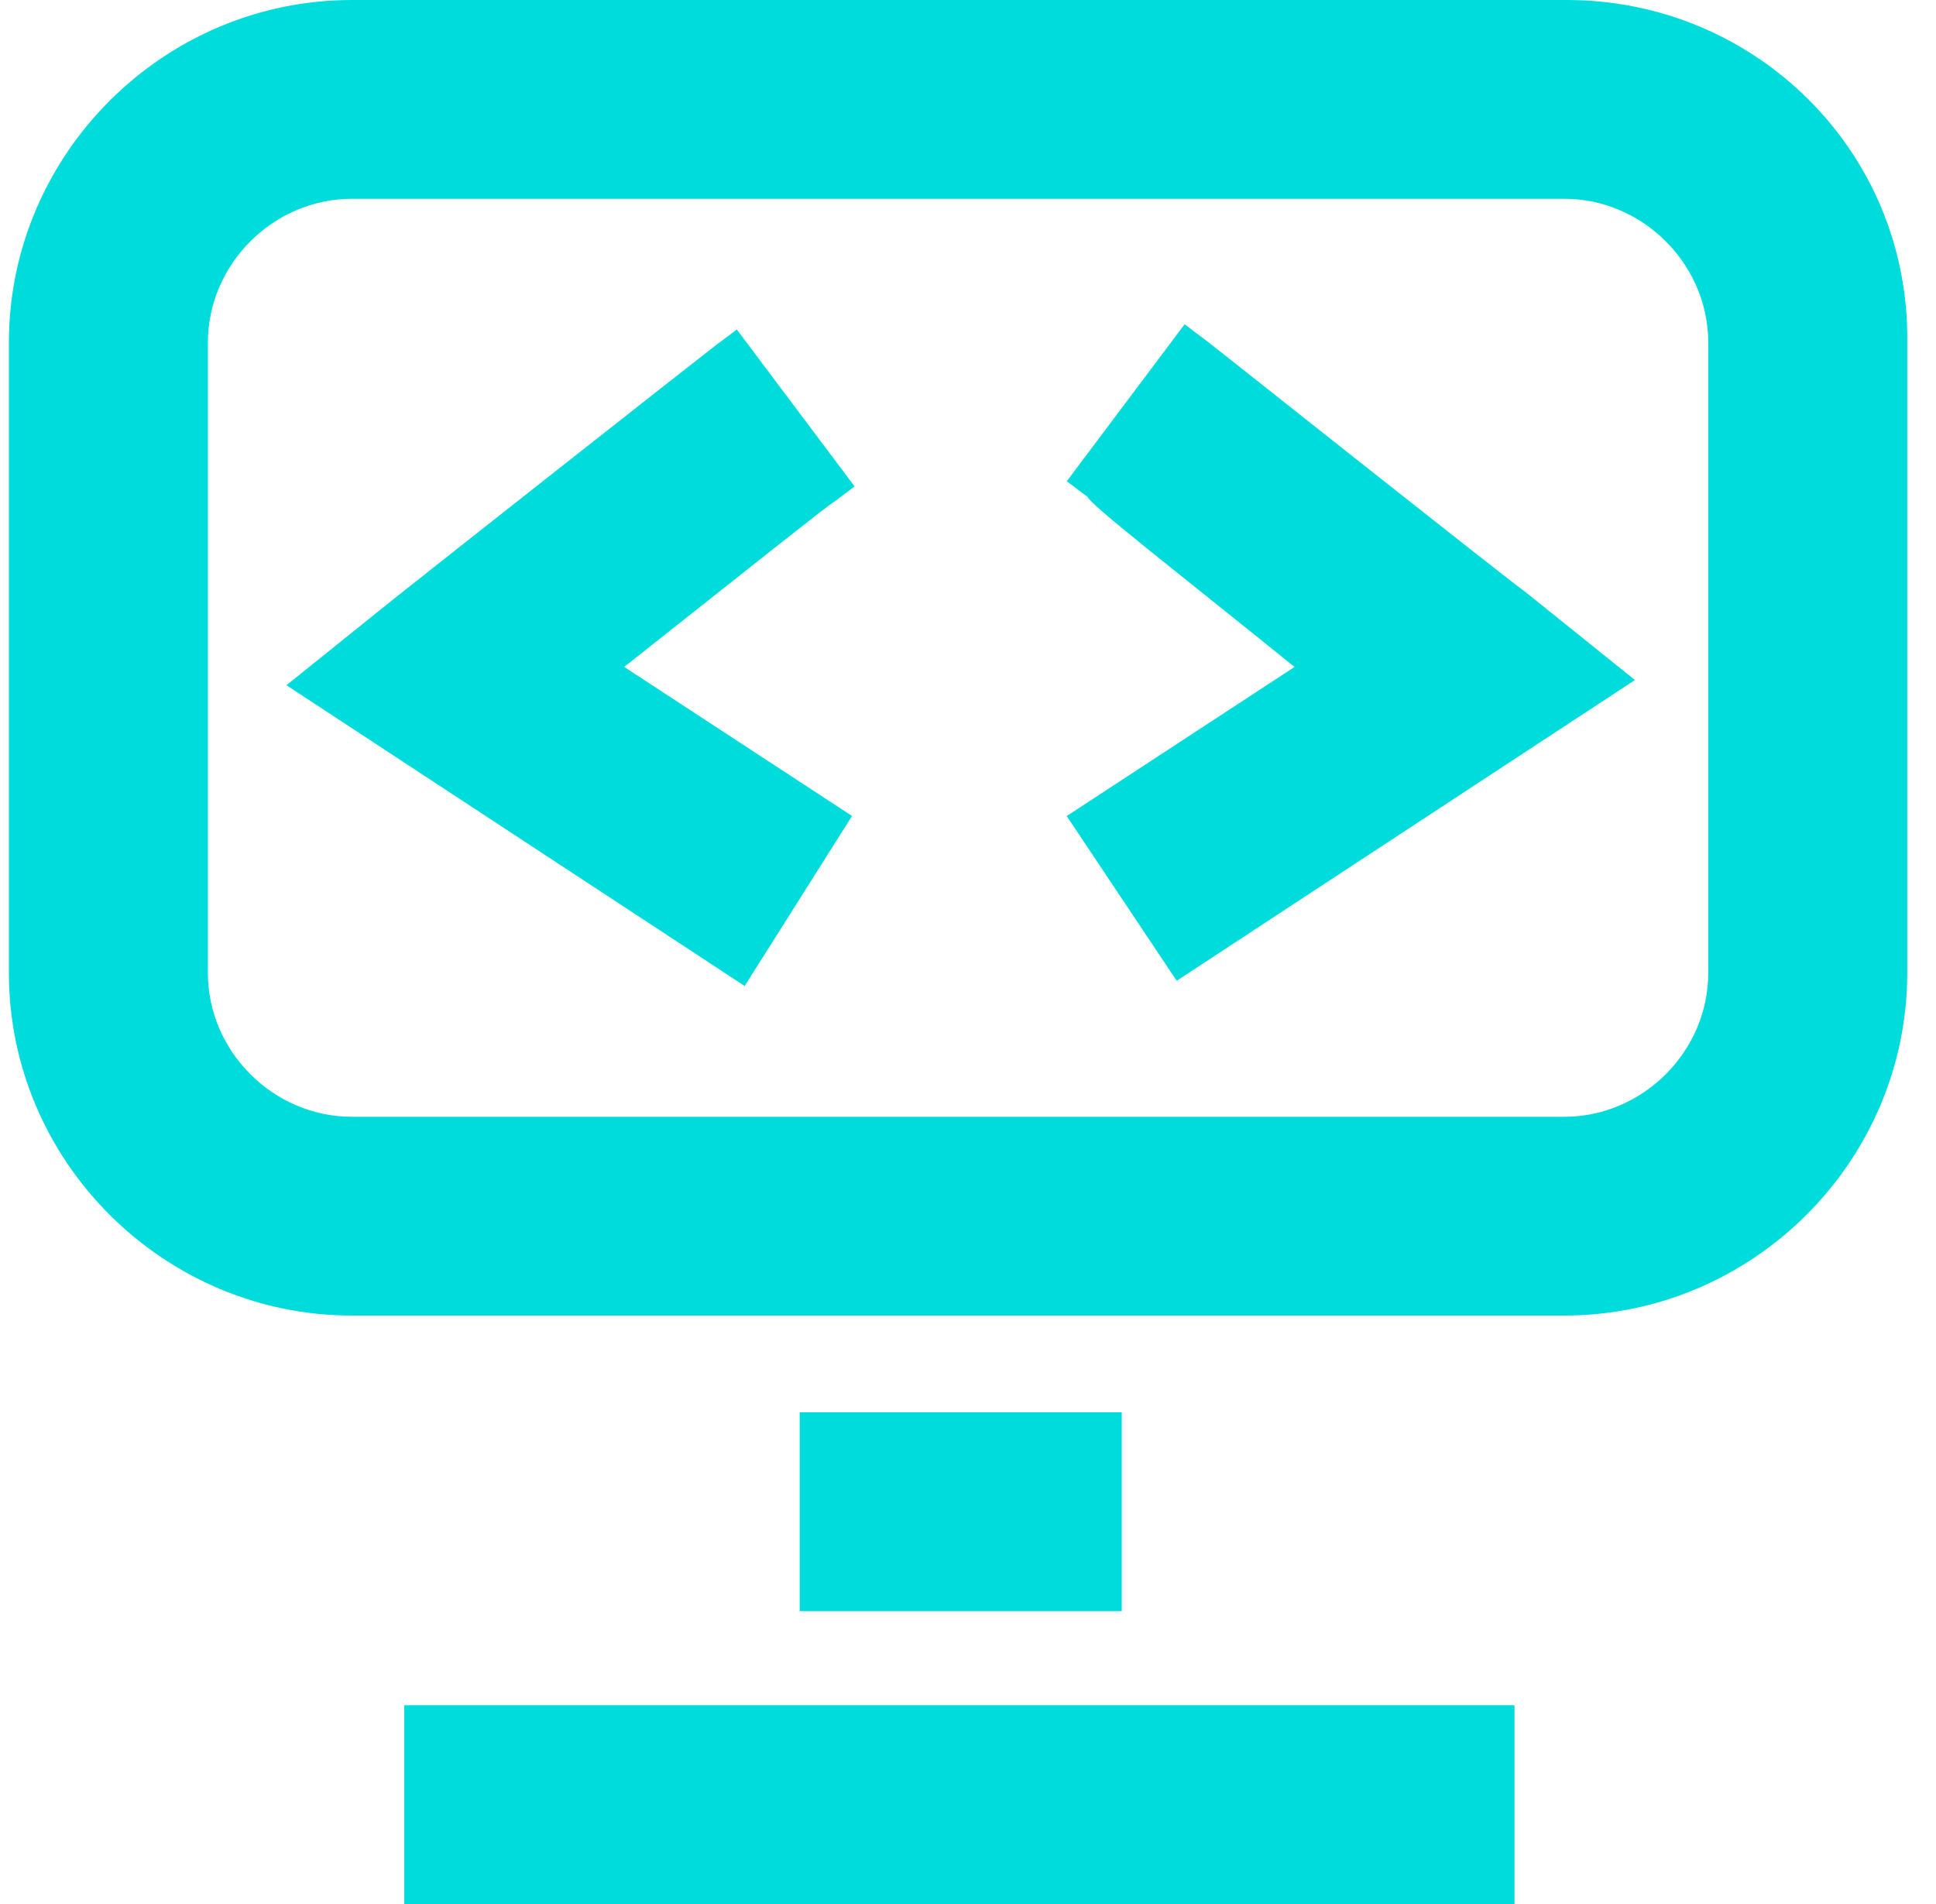 <svg width="61" height="60" viewBox="0 0 61 60" fill="none" xmlns="http://www.w3.org/2000/svg">
<path d="M49.369 0H11.088C5.148 0 0.28 4.863 0.28 10.797V30.66C0.28 36.594 5.148 41.456 11.088 41.456H49.286C55.226 41.456 60.094 36.594 60.094 30.66V10.797C60.176 4.78 55.309 0 49.369 0ZM6.55 10.797C6.55 8.324 8.613 6.264 11.088 6.264H49.286C51.761 6.264 53.824 8.324 53.824 10.797V30.66C53.824 33.132 51.761 35.193 49.286 35.193H11.088C8.613 35.193 6.55 33.132 6.55 30.66V10.797Z" fill="#00DCDC"/>
<path d="M35.344 44.506H25.196V50.77H35.344V44.506Z" fill="#00DCDC"/>
<path d="M47.719 53.736H12.738V60H47.719V53.736Z" fill="#00DCDC"/>
<path d="M40.789 21.017L33.611 25.715L37.076 30.907L51.514 21.429L48.132 18.71C46.812 17.721 38.314 10.962 37.984 10.715L37.324 10.22L33.611 15.166L34.271 15.66C34.354 15.907 36.911 17.885 40.789 21.017Z" fill="#00DCDC"/>
<path d="M26.846 25.713L19.668 21.016C23.628 17.884 26.103 15.906 26.268 15.823L26.928 15.329L23.216 10.384L22.556 10.878C22.226 11.125 13.646 17.884 12.408 18.873L9.025 21.593L23.463 31.071L26.846 25.713Z" fill="#00DCDC"/>
</svg>
